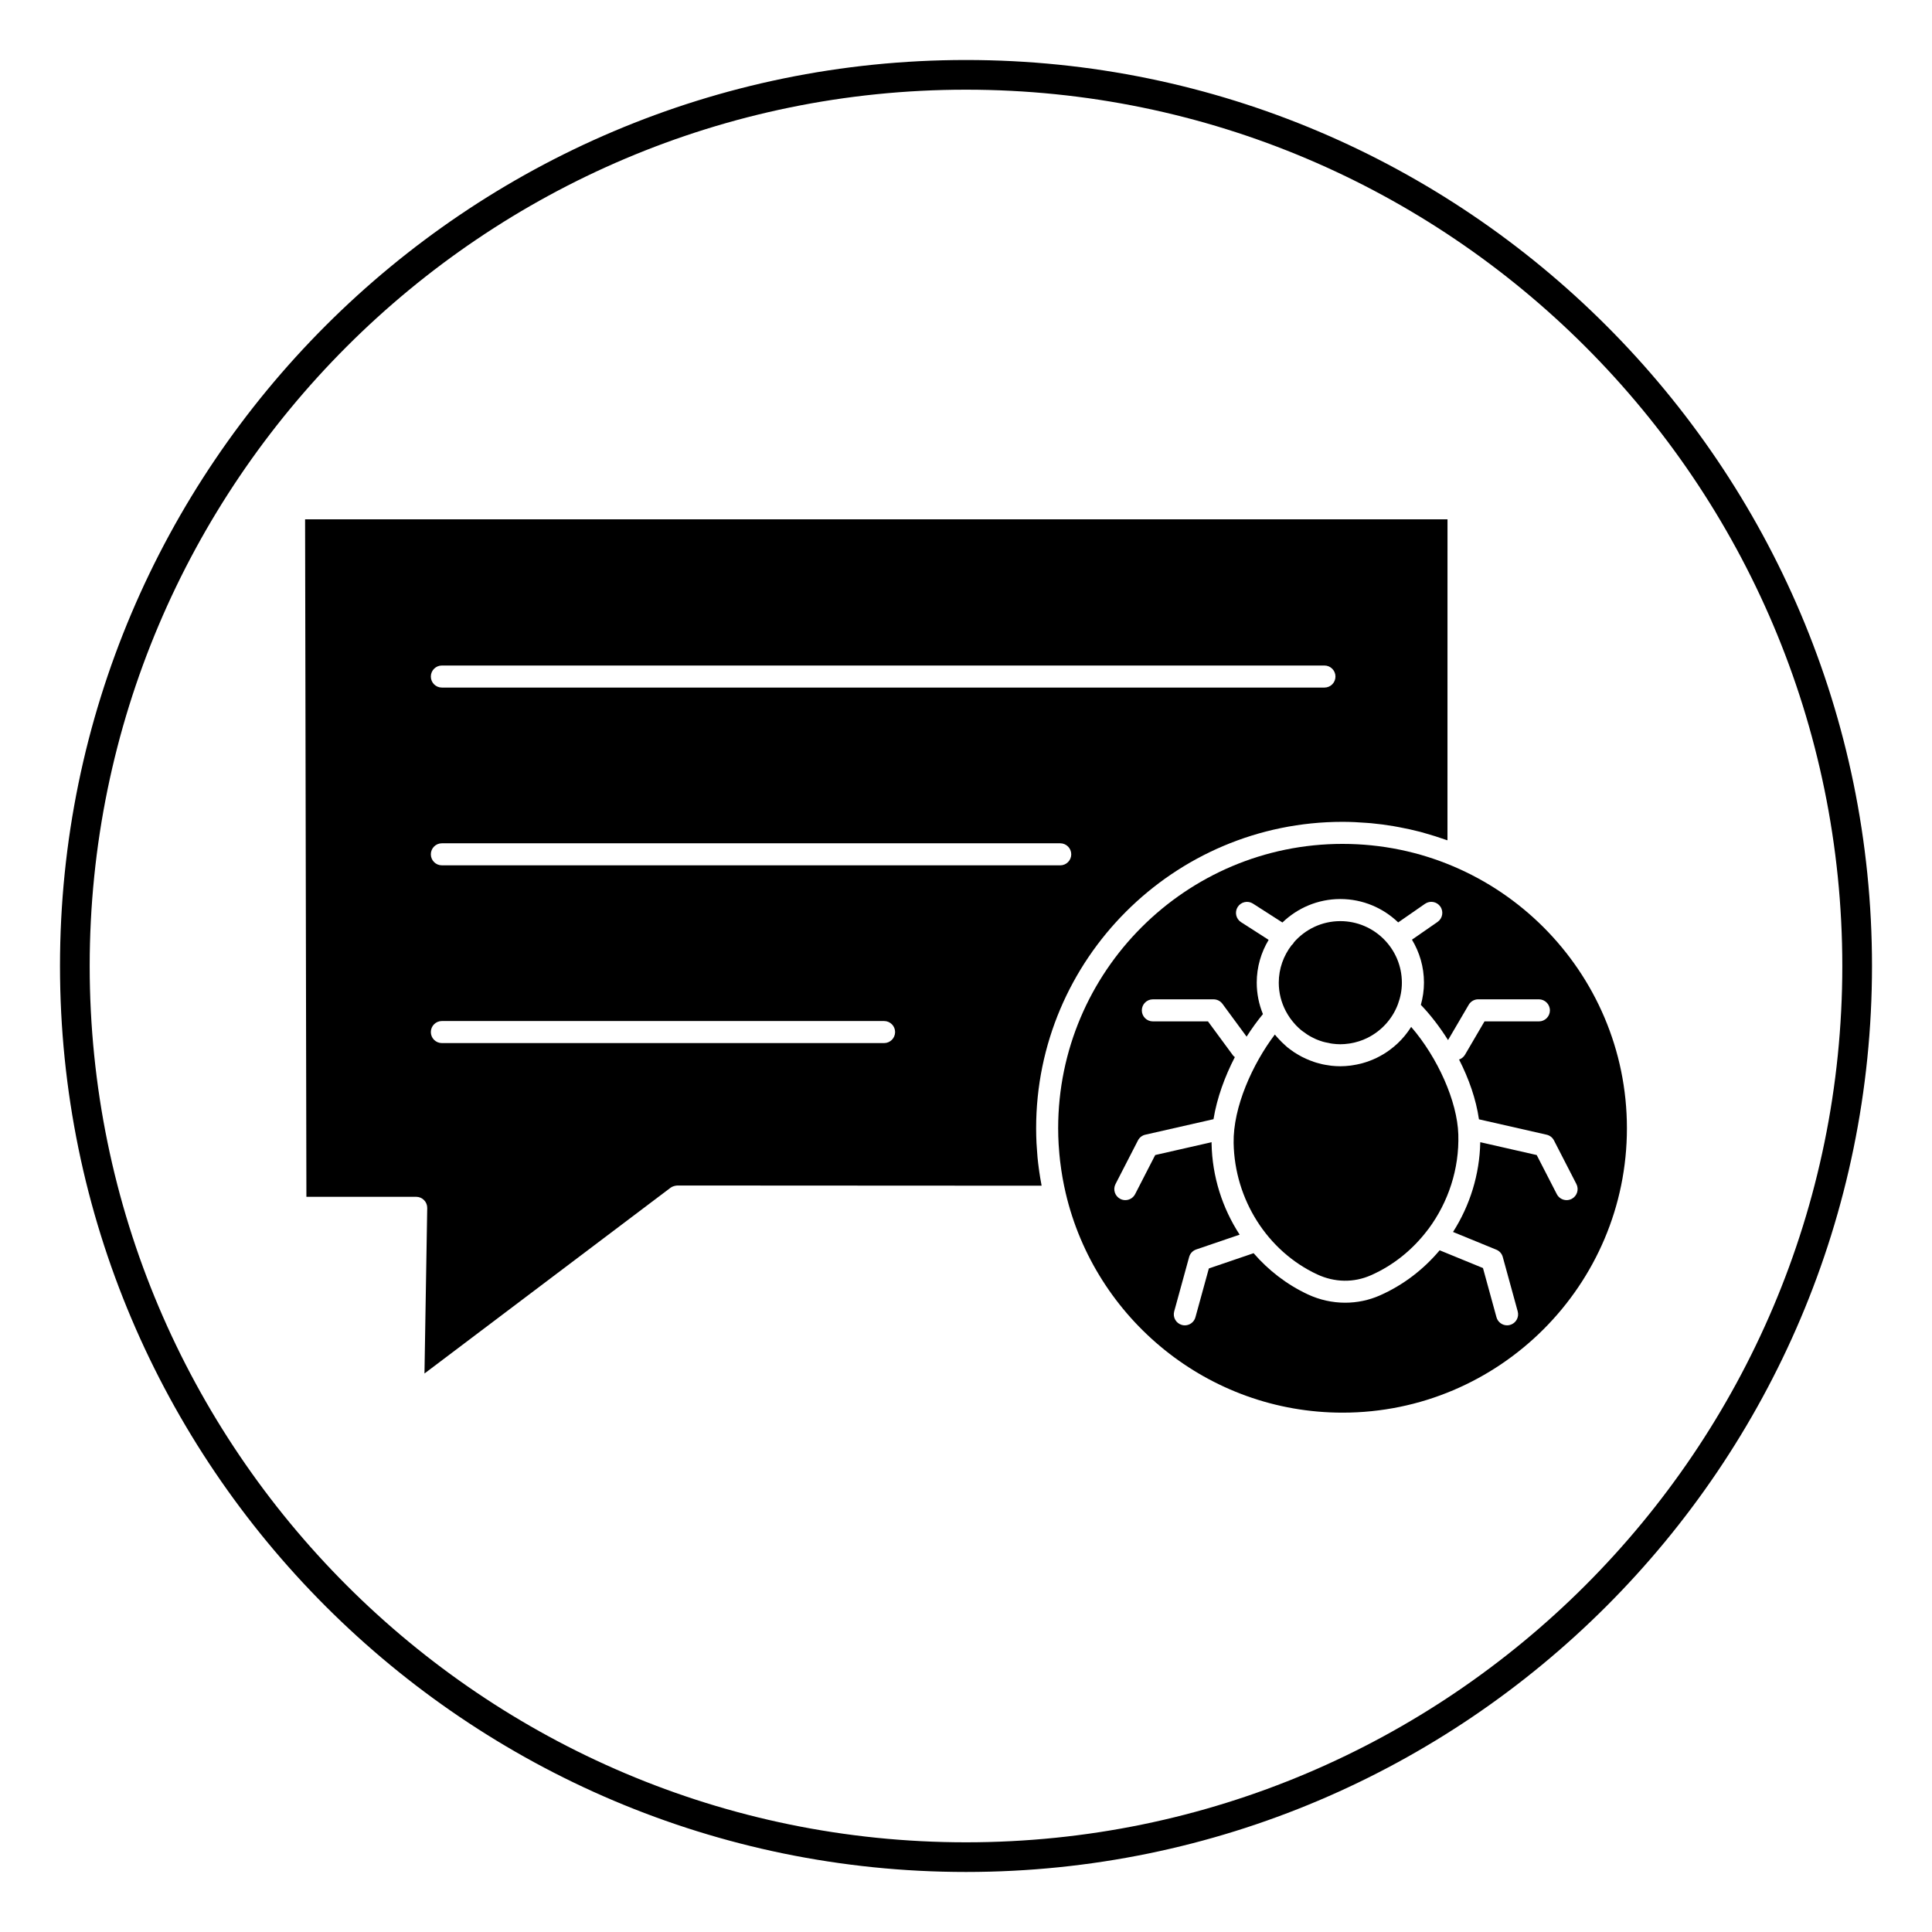 <?xml version="1.0" encoding="UTF-8"?>
<!-- Uploaded to: SVG Repo, www.svgrepo.com, Generator: SVG Repo Mixer Tools -->
<svg fill="#000000" width="800px" height="800px" version="1.1" viewBox="144 144 512 512" xmlns="http://www.w3.org/2000/svg">
 <g>
  <path d="m400 640.09c-132.39 0-240.1-107.7-240.1-240.09 0-132.39 107.7-240.1 240.1-240.1 132.39 0 240.1 107.7 240.1 240.1-0.004 132.39-107.71 240.09-240.1 240.09zm0-472.32c-128.05 0-232.23 104.18-232.23 232.23s104.18 232.23 232.23 232.23 232.23-104.18 232.23-232.23c-0.004-128.05-104.18-232.23-232.23-232.23z"/>
  <path d="m419.32 453.81c-0.133-1.004-0.266-2.012-0.359-3.027-0.047-0.5-0.074-0.996-0.113-1.496-0.059-0.781-0.129-1.555-0.164-2.344-0.062-1.316-0.098-2.629-0.098-3.945 0-44.777 36.434-81.203 81.207-81.203 2.156 0 4.285 0.109 6.398 0.277 0.395 0.031 0.789 0.055 1.18 0.09 1.984 0.184 3.945 0.445 5.879 0.77 0.496 0.082 0.988 0.172 1.484 0.27 1.918 0.359 3.812 0.766 5.68 1.258 0.434 0.113 0.859 0.246 1.285 0.367 1.789 0.504 3.562 1.055 5.301 1.676 0.195 0.07 0.402 0.117 0.594 0.188l0.008-85.062h-302.75l0.348 179.54h29.098c0.785 0 1.535 0.316 2.082 0.875 0.551 0.559 0.852 1.316 0.84 2.098l-0.73 43.852 65.215-49.23c0.512-0.387 1.227-0.547 1.762-0.59 7.519 0.016 49.68 0.035 96.57 0.051-0.023-0.113-0.035-0.23-0.059-0.352-0.203-1.094-0.395-2.191-0.551-3.301-0.043-0.254-0.066-0.508-0.102-0.758zm-158.22-133.44h233.89c1.613 0 2.922 1.309 2.922 2.922s-1.309 2.922-2.922 2.922h-233.89c-1.613 0-2.922-1.309-2.922-2.922s1.309-2.922 2.922-2.922zm0 47.113h163.87c1.613 0 2.922 1.309 2.922 2.922 0 1.613-1.309 2.922-2.922 2.922l-163.87-0.004c-1.613 0-2.922-1.309-2.922-2.922s1.309-2.918 2.922-2.918zm117.19 52.945h-117.19c-1.613 0-2.922-1.309-2.922-2.922s1.309-2.922 2.922-2.922h117.19c1.613 0 2.922 1.309 2.922 2.922-0.008 1.617-1.312 2.922-2.926 2.922z"/>
  <path d="m517.91 416.23c-0.984 1.551-2.148 2.973-3.477 4.231l-0.004 0.004c-0.66 0.625-1.363 1.207-2.094 1.75-0.02 0.016-0.043 0.031-0.062 0.047-2.156 1.586-4.606 2.781-7.258 3.508-0.152 0.043-0.309 0.078-0.461 0.117-0.688 0.172-1.395 0.312-2.106 0.418-0.199 0.031-0.402 0.066-0.602 0.09-0.871 0.102-1.746 0.172-2.644 0.172-0.816 0-1.617-0.051-2.41-0.137-0.277-0.031-0.543-0.086-0.816-0.125-0.512-0.074-1.02-0.152-1.52-0.266-0.336-0.074-0.66-0.164-0.992-0.254-0.418-0.109-0.832-0.223-1.234-0.363-0.367-0.121-0.723-0.254-1.082-0.398-0.348-0.137-0.691-0.281-1.031-0.434-0.383-0.172-0.754-0.352-1.129-0.543-0.293-0.152-0.578-0.316-0.863-0.48-0.387-0.223-0.77-0.449-1.141-0.691-0.242-0.16-0.477-0.344-0.715-0.512-0.383-0.277-0.762-0.543-1.129-0.844-0.211-0.172-0.406-0.371-0.609-0.551-0.547-0.484-1.07-0.996-1.566-1.535-0.336-0.363-0.668-0.723-0.98-1.109-0.047-0.055-0.098-0.105-0.145-0.16-5.879 7.773-11.094 19.227-10.918 28.762 0.277 14.977 8.953 28.633 22.113 34.789 4.641 2.168 9.715 2.254 14.27 0.242 6.004-2.648 11.102-6.832 14.996-11.957 0.09-0.113 0.156-0.238 0.266-0.336 5.242-7.066 8.184-15.887 7.898-25.039-0.266-8.746-5.461-20.352-12.488-28.48-0.023 0.031-0.047 0.055-0.066 0.086z"/>
  <path d="m486.84 393.87c-0.156 0.242-0.352 0.449-0.559 0.629-2.117 2.75-3.394 6.188-3.394 9.918 0 2.699 0.668 5.242 1.836 7.484 0.34 0.652 0.719 1.273 1.133 1.867 0.055 0.074 0.113 0.148 0.164 0.223 0.34 0.465 0.699 0.906 1.078 1.332 0.121 0.133 0.238 0.277 0.367 0.406 0.438 0.457 0.895 0.891 1.379 1.285 0.137 0.113 0.293 0.211 0.434 0.324 0.371 0.285 0.746 0.555 1.137 0.809 0.211 0.137 0.43 0.27 0.645 0.395 0.398 0.227 0.805 0.441 1.219 0.633 0.168 0.078 0.336 0.168 0.508 0.242 0.578 0.246 1.172 0.457 1.777 0.637 0.184 0.055 0.375 0.094 0.559 0.145 0.48 0.121 0.965 0.223 1.461 0.309 0.191 0.031 0.387 0.062 0.582 0.09 0.668 0.082 1.344 0.141 2.031 0.141 0.77 0 1.531-0.07 2.281-0.176 0.137-0.02 0.277-0.039 0.414-0.062 1.566-0.27 3.074-0.746 4.477-1.441 0.008-0.004 0.016-0.008 0.02-0.012 3.652-1.812 6.598-4.969 8.078-8.934 0.66-1.773 1.043-3.684 1.043-5.688 0-8.996-7.316-16.316-16.316-16.316-4.922 0-9.324 2.195-12.32 5.648-0.008 0.031-0.008 0.074-0.031 0.113z"/>
  <path d="m499.79 367.64c-41.555 0-75.367 33.809-75.367 75.367 0 1.406 0.043 2.812 0.125 4.219 0.016 0.266 0.043 0.527 0.059 0.793 0.078 1.172 0.176 2.348 0.312 3.516 0.027 0.234 0.059 0.469 0.09 0.703 0.148 1.211 0.328 2.422 0.535 3.625 0.031 0.191 0.066 0.387 0.102 0.578 0.223 1.238 0.48 2.481 0.766 3.707 7.785 33.316 37.719 58.219 73.375 58.219 41.555 0 75.363-33.805 75.363-75.363 0.004-41.559-33.809-75.363-75.359-75.363zm54.953 44.121c0 1.613-1.309 2.922-2.922 2.922h-14.414l-5.172 8.84c-0.367 0.621-0.934 1.043-1.566 1.262 2.582 5.059 4.508 10.523 5.269 15.844l17.926 4.078c0.844 0.191 1.559 0.742 1.953 1.512l5.949 11.57c0.734 1.434 0.168 3.195-1.262 3.934-0.43 0.215-0.887 0.324-1.332 0.324-1.062 0-2.082-0.578-2.602-1.586l-5.324-10.363-14.961-3.406c-0.164 8.566-2.746 16.793-7.215 23.789l11.473 4.699c0.84 0.344 1.469 1.055 1.707 1.93l3.961 14.422c0.43 1.555-0.488 3.16-2.043 3.59-0.262 0.07-0.52 0.105-0.777 0.105-1.277 0-2.461-0.855-2.809-2.148l-3.578-13.035-11.48-4.703c-4.273 5.082-9.66 9.23-15.863 11.969-2.91 1.281-6.031 1.922-9.168 1.922-3.379 0-6.773-0.738-9.934-2.219-5.547-2.598-10.395-6.352-14.34-10.902l-11.859 4.043-3.555 12.93c-0.355 1.301-1.531 2.148-2.809 2.148-0.254 0-0.516-0.035-0.777-0.105-1.559-0.43-2.469-2.035-2.043-3.59l3.961-14.422c0.25-0.934 0.957-1.68 1.875-1.992l11.508-3.926c-4.59-7.043-7.277-15.402-7.438-24.16-0.004-0.109 0.008-0.227 0.008-0.34l-14.945 3.402-5.324 10.363c-0.52 1.008-1.539 1.586-2.602 1.586-0.449 0-0.906-0.102-1.332-0.324-1.434-0.734-2-2.5-1.262-3.934l5.949-11.57c0.395-0.766 1.109-1.324 1.953-1.512l18.066-4.109c0.914-5.633 3.008-11.32 5.66-16.461-0.137-0.125-0.309-0.199-0.426-0.355l-6.699-9.102h-14.609c-1.613 0-2.922-1.309-2.922-2.922 0-1.613 1.309-2.922 2.922-2.922h16.09c0.93 0 1.801 0.441 2.356 1.188l6.398 8.695c1.398-2.188 2.863-4.199 4.328-5.973-1.051-2.574-1.641-5.387-1.641-8.336 0-4.144 1.164-8.016 3.156-11.336l-7.312-4.691c-1.359-0.871-1.75-2.676-0.883-4.035 0.875-1.359 2.676-1.75 4.035-0.883l7.809 5.008c3.988-3.84 9.395-6.219 15.355-6.219 5.949 0 11.344 2.371 15.328 6.195l7.106-4.93c1.332-0.922 3.144-0.59 4.062 0.734 0.922 1.328 0.59 3.144-0.73 4.062l-6.789 4.707c2.004 3.328 3.18 7.215 3.18 11.379 0 2.043-0.301 4.016-0.824 5.894 2.496 2.598 4.973 5.789 7.203 9.336l5.481-9.359c0.523-0.895 1.484-1.445 2.519-1.445h16.086c1.605 0.016 2.91 1.32 2.91 2.934z"/>
 </g>
</svg>